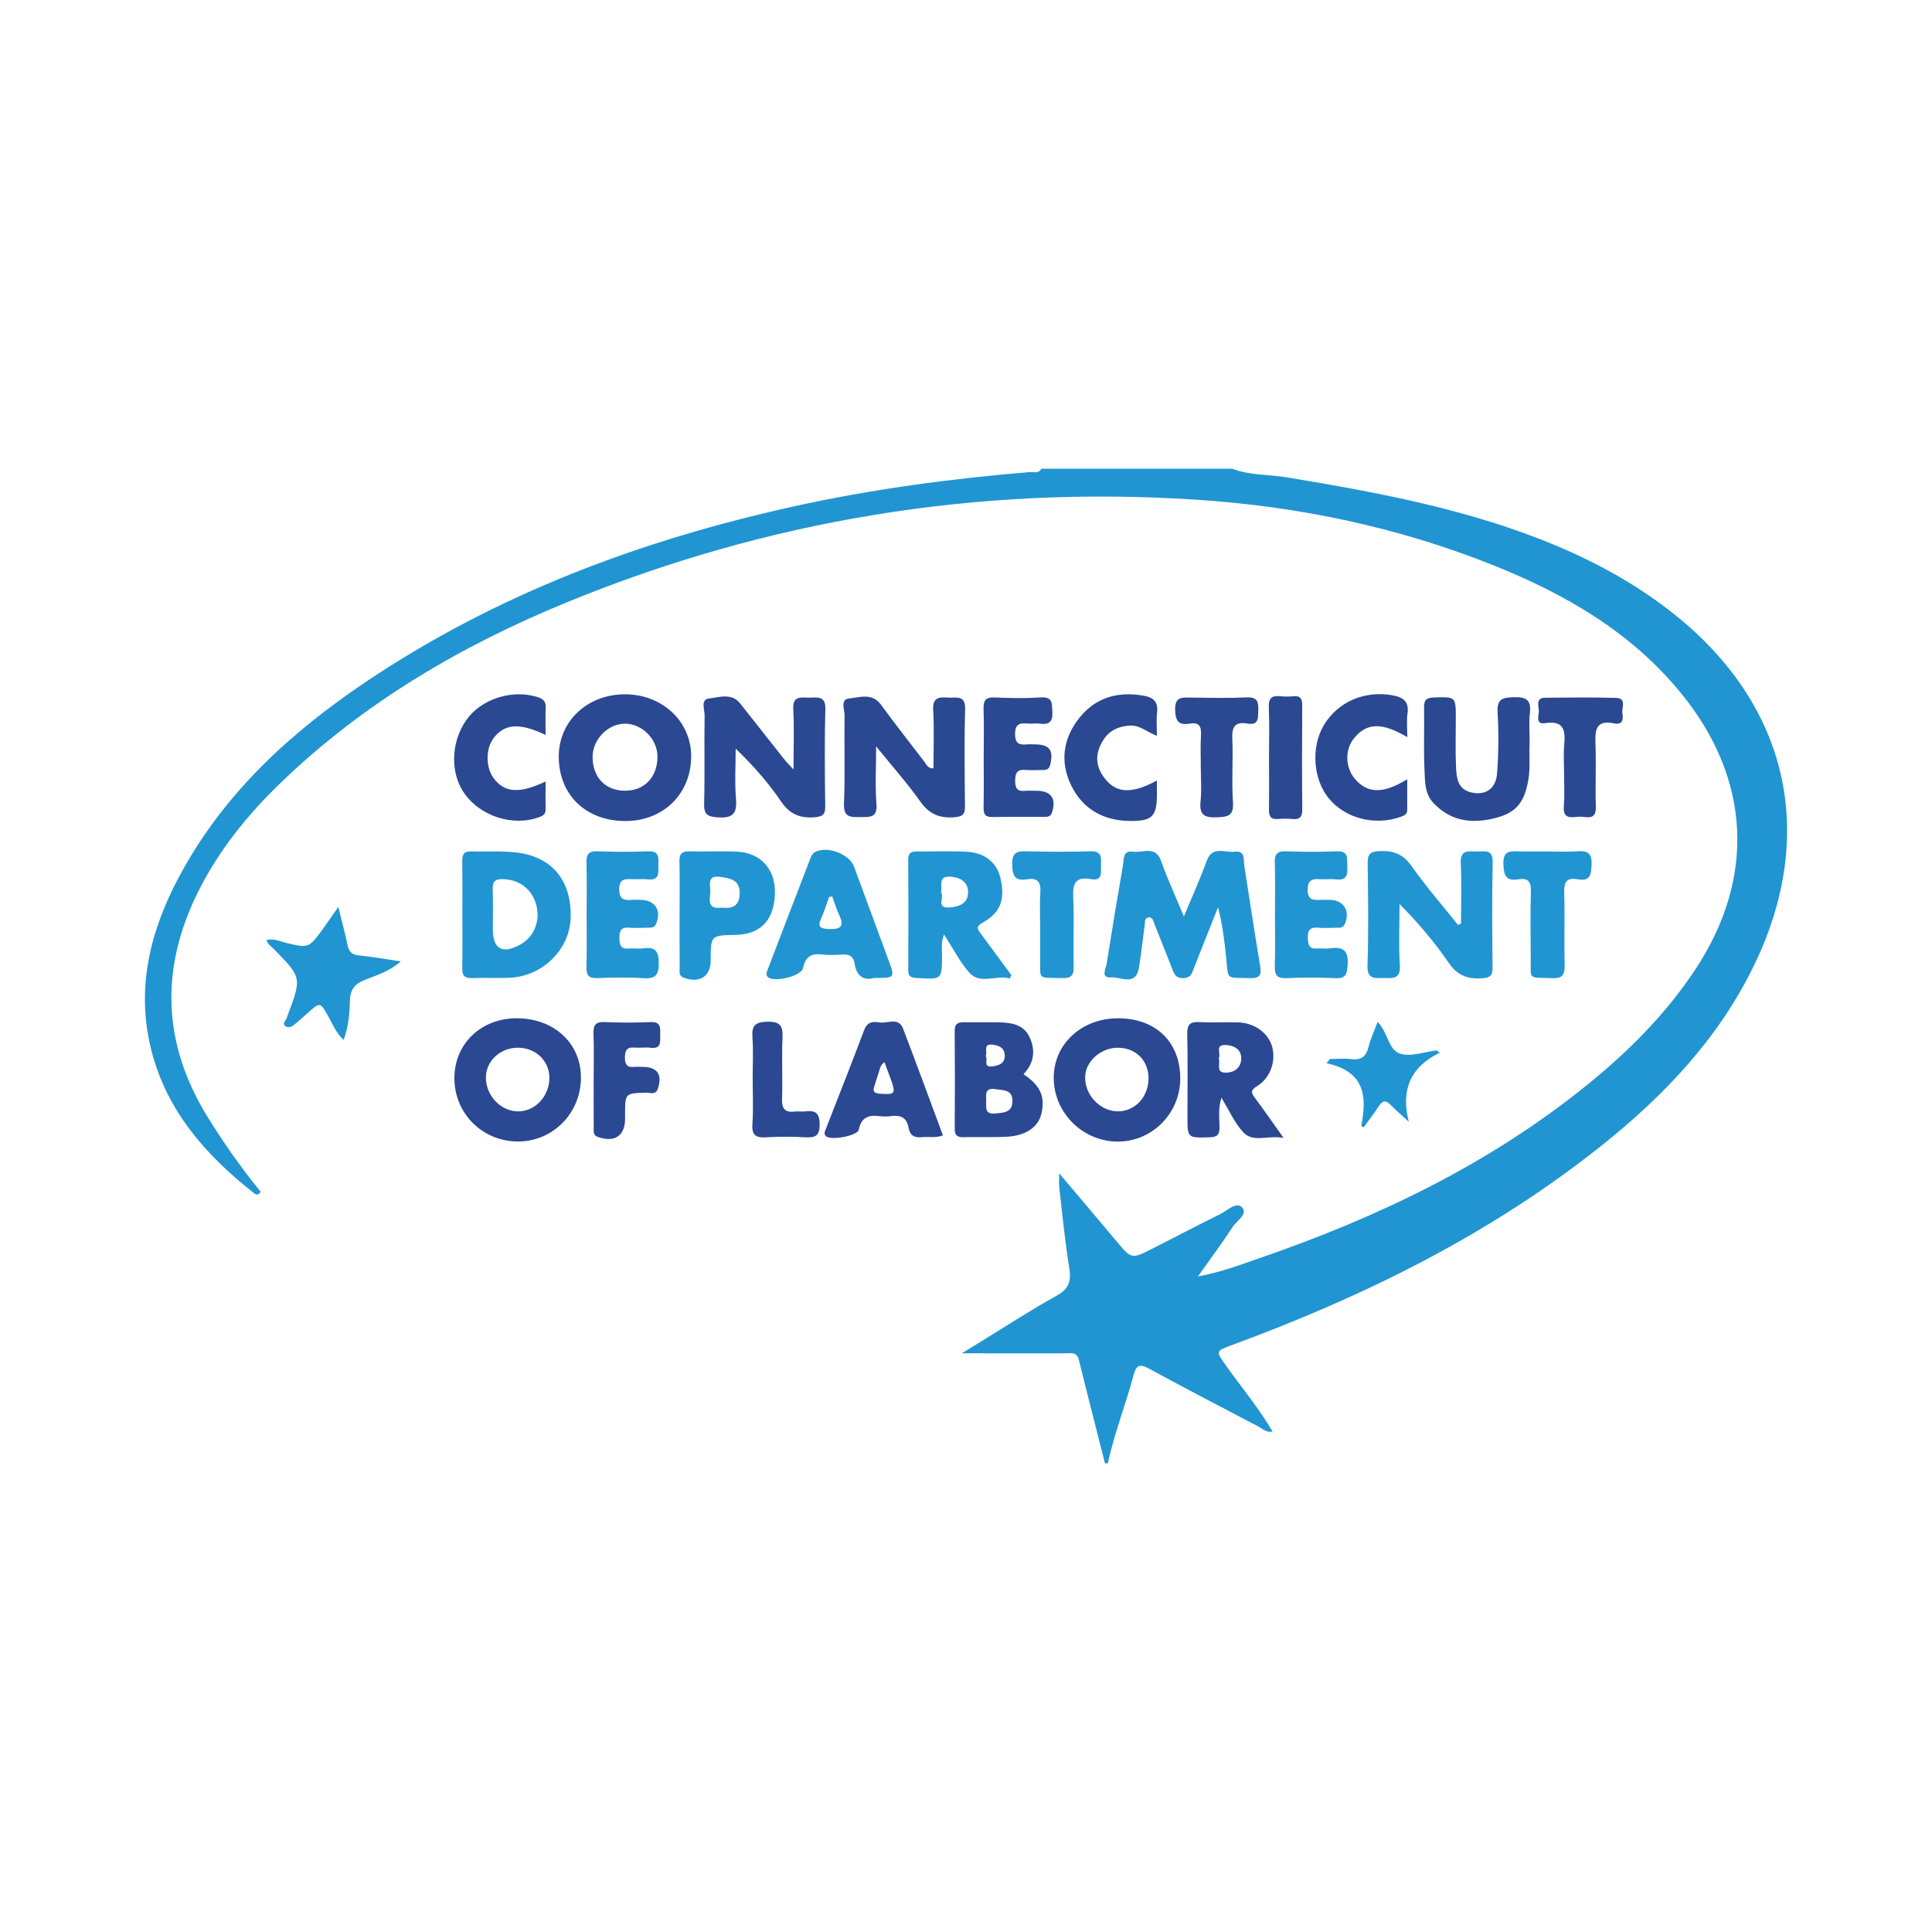 <?xml version="1.0" encoding="utf-8"?>
<!-- Generator: Adobe Illustrator 17.0.0, SVG Export Plug-In . SVG Version: 6.00 Build 0)  -->
<!DOCTYPE svg PUBLIC "-//W3C//DTD SVG 1.1//EN" "http://www.w3.org/Graphics/SVG/1.1/DTD/svg11.dtd">
<svg version="1.1" id="Layer_1" xmlns="http://www.w3.org/2000/svg" xmlns:xlink="http://www.w3.org/1999/xlink" x="0px" y="0px"
	 width="200px" height="200px" viewBox="0 0 200 200" enable-background="new 0 0 200 200" xml:space="preserve">

<g>
	<path fill="#2195D1" d="M127.555,48.521c1.823,0.7,3.777,0.582,5.663,0.895c9.596,1.593,19.146,3.358,28.165,7.193
		c4.283,1.821,8.313,4.085,11.963,6.999c11.76,9.391,14.812,22.673,8.278,36.23c-3.652,7.577-9.282,13.521-15.769,18.703
		c-11.496,9.183-24.503,15.6-38.231,20.666c-1.809,0.668-1.799,0.619-0.701,2.168c1.609,2.269,3.407,4.404,4.813,6.816l0.027-0.021
		c-0.616,0.197-1.031-0.253-1.493-0.495c-3.782-1.98-7.569-3.951-11.32-5.989c-0.967-0.526-1.33-0.382-1.611,0.686
		c-0.805,3.058-1.998,6.004-2.653,9.108c-0.1,0-0.2,0-0.299,0c-0.903-3.563-1.824-7.123-2.698-10.693
		c-0.214-0.873-0.828-0.693-1.404-0.693c-3.586-0.003-7.172-0.001-10.721-0.001c0.564-0.346,1.292-0.793,2.021-1.239
		c2.594-1.588,5.143-3.258,7.802-4.727c1.291-0.713,1.521-1.53,1.301-2.889c-0.446-2.753-0.71-5.536-1.035-8.308
		c-0.044-0.374-0.006-0.758-0.006-1.467c2.1,2.486,4.022,4.744,5.925,7.019c1.557,1.86,1.551,1.876,3.683,0.796
		c2.357-1.194,4.695-2.426,7.064-3.595c0.73-0.36,1.68-1.321,2.249-0.703c0.653,0.708-0.548,1.389-0.967,2.036
		c-1.072,1.654-2.257,3.235-3.594,5.124c2.462-0.458,4.449-1.232,6.453-1.923c12.193-4.204,23.703-9.71,33.8-17.877
		c4.287-3.467,8.16-7.334,11.219-11.951c6.303-9.515,5.765-19.781-1.465-28.638c-5.173-6.337-12.008-10.27-19.445-13.243
		c-9.89-3.954-20.195-6.1-30.825-6.785c-22.523-1.452-44.25,2.085-65.098,10.642c-10.948,4.493-21.083,10.44-29.668,18.746
		c-3.39,3.28-6.33,6.929-8.447,11.163c-3.969,7.938-3.748,15.724,0.955,23.343c1.676,2.715,3.506,5.311,5.495,7.753
		c-0.228,0.381-0.463,0.321-0.667,0.16c-4.964-3.901-9.033-8.475-10.637-14.769c-1.63-6.396-0.159-12.361,2.871-18.024
		c4.566-8.533,11.441-14.86,19.377-20.185C51.45,61.474,66.4,55.903,82.211,52.414c8.046-1.776,16.19-2.863,24.395-3.545
		c0.407-0.034,0.922,0.189,1.195-0.348C114.386,48.521,120.97,48.521,127.555,48.521z"/>
	<path fill="#2195D1" d="M122.556,94.875c0.888-2.144,1.697-3.91,2.35-5.731c0.591-1.647,1.9-0.848,2.913-0.976
		c1.114-0.141,0.89,0.826,0.99,1.452c0.549,3.44,1.052,6.887,1.633,10.321c0.161,0.951,0.024,1.357-1.058,1.316
		c-2.535-0.097-2.212,0.293-2.458-2.17c-0.171-1.71-0.381-3.416-0.837-5.171c-0.816,2.061-1.628,4.124-2.449,6.183
		c-0.213,0.536-0.296,1.135-1.134,1.157c-0.91,0.024-1.019-0.611-1.252-1.205c-0.583-1.482-1.169-2.963-1.763-4.44
		c-0.124-0.308-0.191-0.746-0.67-0.627c-0.367,0.091-0.277,0.483-0.315,0.755c-0.209,1.478-0.357,2.966-0.603,4.438
		c-0.327,1.965-1.884,0.928-2.864,0.998c-1.148,0.082-0.556-0.901-0.475-1.418c0.53-3.392,1.091-6.78,1.683-10.162
		c0.107-0.608-0.045-1.591,1.051-1.43c1.006,0.148,2.315-0.684,2.903,0.979C120.844,90.961,121.66,92.717,122.556,94.875z"/>
	<path fill="#2195D1" d="M151.245,95.611c0-2.086,0.079-4.176-0.028-6.257c-0.072-1.402,0.789-1.23,1.627-1.206
		c0.781,0.022,1.712-0.332,1.678,1.135c-0.082,3.636-0.043,7.276-0.015,10.914c0.006,0.757-0.219,1.006-1.008,1.069
		c-1.509,0.12-2.602-0.243-3.522-1.585c-1.474-2.152-3.171-4.15-5.098-6.099c0,2.116-0.097,4.238,0.033,6.346
		c0.09,1.459-0.737,1.326-1.669,1.319c-0.912-0.006-1.727,0.176-1.679-1.301c0.115-3.535,0.063-7.076,0.019-10.615
		c-0.011-0.9,0.253-1.168,1.171-1.222c1.466-0.086,2.494,0.29,3.389,1.566c1.476,2.104,3.176,4.051,4.782,6.064
		C151.033,95.696,151.139,95.654,151.245,95.611z"/>
	<path fill="#2B4892" d="M82.143,79.659c0-2.364,0.085-4.299-0.027-6.222c-0.089-1.542,0.913-1.181,1.75-1.219
		c0.876-0.039,1.617-0.131,1.577,1.23c-0.099,3.336-0.056,6.676-0.016,10.014c0.01,0.826-0.222,1.07-1.077,1.138
		c-1.535,0.122-2.593-0.303-3.499-1.637c-1.306-1.924-2.85-3.687-4.695-5.46c0,1.738-0.108,3.484,0.033,5.21
		c0.123,1.51-0.325,2.002-1.867,1.899c-1.079-0.072-1.463-0.278-1.432-1.427c0.082-3.037,0-6.079,0.051-9.118
		c0.01-0.612-0.459-1.667,0.482-1.766c1.042-0.111,2.305-0.606,3.198,0.519c1.517,1.912,3.021,3.834,4.537,5.747
		C81.366,78.833,81.609,79.072,82.143,79.659z"/>
	<path fill="#2B4892" d="M96.632,79.545c0-2.021,0.083-4.043-0.03-6.054c-0.073-1.309,0.607-1.345,1.544-1.276
		c0.83,0.061,1.807-0.332,1.763,1.212c-0.094,3.335-0.049,6.675-0.015,10.012c0.008,0.803-0.191,1.093-1.068,1.162
		c-1.527,0.119-2.609-0.294-3.532-1.596c-1.319-1.861-2.845-3.576-4.599-5.744c0,2.273-0.109,4.13,0.035,5.968
		c0.112,1.431-0.666,1.349-1.625,1.352c-1.001,0.003-1.8,0.108-1.736-1.403c0.129-3.033,0.008-6.077,0.064-9.115
		c0.011-0.603-0.49-1.661,0.475-1.757c1.084-0.108,2.369-0.614,3.291,0.645c1.47,2.009,3.006,3.97,4.524,5.944
		C95.92,79.15,96.013,79.544,96.632,79.545z"/>
	<path fill="#2B4892" d="M64.76,84.992c-4.068,0.01-6.871-2.658-6.918-6.583c-0.044-3.711,2.915-6.531,6.857-6.535
		c3.839-0.004,6.838,2.788,6.851,6.378C71.565,82.142,68.703,84.983,64.76,84.992z M68.059,78.281
		c-0.014-1.756-1.571-3.339-3.311-3.365c-1.784-0.027-3.403,1.609-3.404,3.438c-0.001,2.128,1.343,3.515,3.391,3.501
		C66.749,81.84,68.076,80.414,68.059,78.281z"/>
	<path fill="#2195D1" d="M104.519,101.294c-1.388-0.419-3.044,0.696-4.204-0.633c-0.97-1.112-1.651-2.476-2.583-3.918
		c-0.354,0.853-0.205,1.578-0.212,2.268c-0.023,2.393-0.009,2.382-2.521,2.234c-0.541-0.032-0.977-0.036-0.974-0.773
		c0.016-3.84,0.017-7.68-0.004-11.52c-0.004-0.707,0.368-0.817,0.941-0.812c1.695,0.015,3.394-0.053,5.086,0.03
		c1.889,0.092,3.144,1.123,3.514,2.706c0.525,2.244,0.014,3.623-1.872,4.653c-0.719,0.392-0.478,0.69-0.148,1.134
		c1.062,1.427,2.109,2.866,3.162,4.3C104.643,101.072,104.581,101.183,104.519,101.294z M97.418,92.417
		c0.387,0.395-0.578,1.603,0.831,1.527c0.975-0.053,1.99-0.392,1.968-1.603c-0.019-1.044-0.794-1.513-1.82-1.585
		C97.061,90.661,97.573,91.662,97.418,92.417z"/>
	<path fill="#2B4892" d="M122.179,111.675c-0.017,3.564-2.877,6.468-6.403,6.502c-3.65,0.035-6.688-2.956-6.694-6.591
		c-0.006-3.506,2.879-6.178,6.667-6.173C119.66,105.417,122.197,107.888,122.179,111.675z M118.895,111.719
		c0.043-1.862-1.232-3.206-3.091-3.257c-1.788-0.049-3.418,1.36-3.469,2.998c-0.058,1.836,1.479,3.515,3.281,3.583
		C117.401,115.112,118.851,113.642,118.895,111.719z"/>
	<path fill="#2B4892" d="M47.038,111.639c-0.012-3.551,2.715-6.204,6.402-6.227c3.852-0.024,6.667,2.529,6.698,6.075
		c0.033,3.72-2.897,6.705-6.557,6.681C49.931,118.144,47.05,115.268,47.038,111.639z M53.582,108.458
		c-1.849,0.021-3.31,1.422-3.281,3.145c0.032,1.893,1.602,3.481,3.405,3.444c1.75-0.036,3.167-1.596,3.167-3.484
		C56.872,109.807,55.42,108.437,53.582,108.458z"/>
	<path fill="#2195D1" d="M47.864,94.674c0-1.841,0.015-3.682-0.009-5.522c-0.009-0.653,0.14-1.039,0.898-1.015
		c1.54,0.05,3.094-0.065,4.619,0.101c3.782,0.411,5.841,2.94,5.7,6.827c-0.116,3.199-2.863,5.955-6.188,6.141
		c-1.339,0.075-2.687-0.011-4.028,0.044c-0.809,0.034-1.019-0.309-1.004-1.054C47.888,98.356,47.864,96.515,47.864,94.674z
		 M55.659,94.803c-0.015-2.289-1.554-3.764-3.624-3.796c-0.785-0.012-1.053,0.253-1.028,1.029c0.045,1.392,0.012,2.786,0.012,4.179
		c0,2.025,1.003,2.59,2.829,1.571C55.099,97.089,55.584,95.94,55.659,94.803z"/>
	<path fill="#2195D1" d="M90.471,101.238c-1.079,0.305-1.807-0.201-2.003-1.495c-0.11-0.725-0.539-0.982-1.258-0.931
		c-0.694,0.049-1.402,0.078-2.089-0.005c-1.127-0.136-1.752,0.224-1.989,1.402c-0.175,0.869-3.125,1.546-3.674,0.898
		c-0.22-0.259-0.053-0.567,0.053-0.842c1.46-3.812,2.918-7.624,4.389-11.431c0.086-0.222,0.223-0.48,0.413-0.595
		c1.227-0.742,3.607,0.141,4.101,1.484c1.184,3.223,2.376,6.444,3.565,9.665C92.662,101.239,92.663,101.239,90.471,101.238z
		 M86.157,92.807c-0.111,0.018-0.221,0.035-0.332,0.053c-0.268,0.735-0.492,1.49-0.815,2.2c-0.398,0.876-0.123,1.075,0.774,1.113
		c1.212,0.05,1.667-0.243,1.082-1.465C86.576,94.1,86.39,93.442,86.157,92.807z"/>
	<path fill="#2B4892" d="M158.349,76.891c-0.088,1.171,0.103,2.559-0.155,3.951c-0.452,2.449-1.404,3.451-3.921,3.961
		c-2.242,0.454-4.214,0.072-5.863-1.655c-0.937-0.981-0.885-2.207-0.942-3.359c-0.11-2.185-0.01-4.379-0.05-6.568
		c-0.015-0.792,0.285-0.999,1.046-1.02c2.242-0.06,2.24-0.095,2.241,2.188c0.001,1.692-0.055,3.387,0.025,5.076
		c0.051,1.09,0.184,2.244,1.572,2.565c1.466,0.339,2.554-0.352,2.676-1.988c0.156-2.079,0.179-4.183,0.052-6.263
		c-0.087-1.429,0.493-1.573,1.704-1.606c1.327-0.036,1.794,0.34,1.637,1.667C158.26,74.772,158.349,75.729,158.349,76.891z"/>
	<path fill="#2B4892" d="M132.872,117.795c-1.643-0.301-3.111,0.517-4.137-0.549c-0.906-0.941-1.446-2.232-2.297-3.61
		c-0.352,1.173-0.202,2.14-0.192,3.076c0.008,0.788-0.279,1.002-1.047,1.022c-2.275,0.059-2.274,0.095-2.274-2.16
		c0-2.838,0.039-5.677-0.021-8.513c-0.021-0.991,0.289-1.313,1.272-1.255c1.34,0.079,2.689-0.015,4.031,0.033
		c1.702,0.062,3.117,1.129,3.493,2.55c0.391,1.479-0.19,3.197-1.551,4.033c-0.673,0.413-0.671,0.659-0.249,1.221
		C130.843,114.897,131.732,116.193,132.872,117.795z M126.163,109.537c0.212,0.585-0.408,1.581,0.849,1.502
		c0.921-0.058,1.49-0.627,1.479-1.501c-0.012-0.96-0.803-1.335-1.638-1.358C125.721,108.15,126.432,109.111,126.163,109.537z"/>
	<path fill="#2B4892" d="M105.951,111.203c1.757,1.155,2.286,2.357,1.84,4.14c-0.328,1.314-1.568,2.206-3.464,2.322
		c-1.535,0.093-3.08,0.022-4.62,0.056c-0.632,0.014-0.878-0.22-0.874-0.866c0.02-3.38,0.026-6.76-0.003-10.139
		c-0.007-0.774,0.374-0.907,1.01-0.896c1.143,0.02,2.286-0.011,3.429,0.009c1.326,0.024,2.665,0.16,3.312,1.537
		C107.226,108.738,107.041,110.07,105.951,111.203z M102.095,113.827c0.014,0.755-0.225,1.557,0.941,1.439
		c0.861-0.087,1.758-0.086,1.774-1.27c0.017-1.248-0.994-1.117-1.788-1.248C102.009,112.582,102.043,113.252,102.095,113.827z
		 M102.041,109.341c0.283,0.294-0.345,1.176,0.684,1.051c0.646-0.079,1.299-0.283,1.289-1.122c-0.009-0.82-0.629-1.062-1.291-1.128
		C101.73,108.041,102.245,108.856,102.041,109.341z"/>
	<path fill="#2195D1" d="M70.35,94.7c-0.001-1.843,0.029-3.687-0.014-5.53c-0.018-0.781,0.259-1.057,1.033-1.038
		c1.643,0.04,3.291-0.045,4.931,0.031c2.423,0.113,3.945,1.79,3.92,4.192c-0.03,2.862-1.435,4.376-4.109,4.428
		c-2.538,0.05-2.538,0.05-2.542,2.657c-0.002,1.659-1.168,2.38-2.789,1.771c-0.543-0.204-0.419-0.616-0.422-0.982
		C70.342,98.387,70.35,96.544,70.35,94.7z M74.751,93.959c1.04,0.129,1.797-0.16,1.822-1.453c0.028-1.479-1.031-1.589-2.088-1.736
		c-1.157-0.16-1.022,0.666-0.956,1.329C73.608,92.886,72.959,94.197,74.751,93.959z"/>
	<path fill="#2B4892" d="M97.613,117.533c-0.793,0.309-1.497,0.103-2.176,0.187c-0.774,0.095-1.258-0.203-1.385-0.971
		c-0.176-1.072-0.833-1.343-1.812-1.208c-0.391,0.054-0.801,0.051-1.193,0.001c-1.127-0.145-1.895,0.12-2.146,1.399
		c-0.129,0.659-2.964,1.158-3.423,0.659c-0.244-0.265-0.055-0.556,0.049-0.823c1.316-3.384,2.66-6.758,3.935-10.157
		c0.309-0.822,0.884-0.901,1.533-0.779c0.846,0.159,2.008-0.616,2.495,0.653C94.893,110.157,96.239,113.841,97.613,117.533z
		 M91.552,109.952c-0.458,0.327-0.469,0.751-0.598,1.113c-0.166,0.462-0.292,0.938-0.448,1.403
		c-0.215,0.645,0.132,0.721,0.665,0.758c1.446,0.103,1.566-0.022,1.093-1.366C92.043,111.23,91.798,110.609,91.552,109.952z"/>
	<path fill="#2195D1" d="M131.983,94.724c0-1.793,0.041-3.587-0.017-5.377c-0.029-0.887,0.205-1.257,1.16-1.221
		c1.74,0.066,3.488,0.077,5.227-0.001c1.318-0.059,1.073,0.794,1.12,1.574c0.052,0.868-0.072,1.478-1.175,1.333
		c-0.538-0.07-1.096,0.019-1.641-0.019c-0.811-0.057-1.289,0.082-1.287,1.098c0.002,1.078,0.603,1.078,1.35,1.042
		c0.298-0.014,0.597-0.003,0.896-0.002c1.478,0.004,2.187,1.139,1.596,2.5c-0.191,0.44-0.534,0.378-0.867,0.386
		c-0.647,0.015-1.297,0.044-1.941-0.004c-0.795-0.058-1.045,0.277-1.019,1.044c0.023,0.686,0.105,1.185,0.965,1.112
		c0.445-0.038,0.905,0.054,1.342-0.016c1.44-0.231,1.935,0.325,1.808,1.779c-0.078,0.896-0.185,1.362-1.24,1.309
		c-1.689-0.084-3.388-0.082-5.077-0.001c-1.046,0.051-1.245-0.39-1.215-1.308C132.024,98.211,131.983,96.467,131.983,94.724z"/>
	<path fill="#2195D1" d="M60.727,94.596c0-1.745,0.037-3.491-0.016-5.235c-0.027-0.872,0.181-1.274,1.152-1.236
		c1.742,0.068,3.492,0.073,5.234,0.001c1.23-0.051,1.048,0.737,1.055,1.476c0.007,0.76,0.12,1.567-1.088,1.427
		c-0.541-0.062-1.097,0.013-1.644-0.015c-0.766-0.04-1.322-0.013-1.317,1.056c0.005,1.031,0.496,1.153,1.295,1.085
		c0.297-0.025,0.598-0.005,0.897-0.004c1.513,0.005,2.21,1.092,1.627,2.483c-0.185,0.441-0.522,0.396-0.859,0.402
		c-0.648,0.013-1.299,0.046-1.944-0.004c-0.826-0.065-1.007,0.331-0.999,1.068c0.008,0.705,0.118,1.17,0.972,1.091
		c0.494-0.046,1.004,0.049,1.493-0.018c1.214-0.166,1.616,0.258,1.614,1.532c-0.002,1.262-0.369,1.64-1.606,1.558
		c-1.589-0.105-3.191-0.067-4.784-0.01c-0.867,0.031-1.118-0.296-1.097-1.124C60.759,98.286,60.727,96.441,60.727,94.596z"/>
	<path fill="#2B4892" d="M145.683,76.308c-2.669-1.574-4.225-1.487-5.544,0.149c-0.923,1.145-0.879,2.99,0.099,4.149
		c1.305,1.546,2.934,1.609,5.436,0.057c0,1.143-0.005,2.153,0.002,3.162c0.004,0.525-0.373,0.624-0.763,0.759
		c-2.619,0.912-5.645,0.128-7.34-1.913c-1.643-1.979-1.88-5.329-0.537-7.588c1.444-2.43,4.215-3.61,7.054-3.115
		c1.172,0.205,1.802,0.634,1.612,1.939C145.597,74.625,145.683,75.37,145.683,76.308z"/>
	<path fill="#2B4892" d="M56.481,76.084c-2.692-1.286-4.21-1.168-5.353,0.281c-0.864,1.096-0.873,3.056-0.018,4.202
		c1.119,1.499,2.639,1.621,5.369,0.334c0,0.999-0.018,1.925,0.006,2.85c0.015,0.584-0.356,0.743-0.807,0.894
		c-2.621,0.875-5.799-0.117-7.493-2.352c-1.589-2.097-1.566-5.35,0.055-7.707c1.511-2.197,4.666-3.236,7.313-2.455
		c0.605,0.179,0.967,0.409,0.938,1.104C56.453,74.118,56.481,75.003,56.481,76.084z"/>
	<path fill="#2B4892" d="M101.834,78.355c0-1.643,0.038-3.288-0.016-4.93c-0.029-0.866,0.175-1.268,1.144-1.224
		c1.59,0.072,3.191,0.098,4.778-0.005c1.261-0.082,1.148,0.643,1.2,1.486c0.062,1.001-0.299,1.36-1.273,1.233
		c-0.441-0.058-0.899,0.027-1.343-0.017c-0.854-0.086-1.259,0.134-1.244,1.124c0.014,0.92,0.399,1.114,1.174,1.041
		c0.296-0.028,0.597-0.006,0.896-0.004c1.512,0.007,1.936,0.614,1.562,2.121c-0.114,0.458-0.372,0.528-0.742,0.53
		c-0.598,0.003-1.199,0.05-1.792-0.006c-0.885-0.083-1.09,0.32-1.089,1.134c0.001,0.777,0.241,1.105,1.026,1.03
		c0.395-0.038,0.796-0.007,1.195-0.006c1.506,0.004,2.063,0.808,1.597,2.23c-0.148,0.452-0.456,0.47-0.807,0.471
		c-1.793,0.005-3.586-0.022-5.378,0.016c-0.755,0.016-0.913-0.327-0.901-0.993C101.855,81.841,101.834,80.098,101.834,78.355z"/>
	<path fill="#2B4892" d="M119.763,80.798c0,0.558-0.002,0.952,0,1.347c0.012,2.392-0.474,2.884-2.909,2.838
		c-2.665-0.051-4.745-1.244-5.928-3.603c-1.25-2.492-0.882-5.001,0.869-7.14c1.68-2.053,3.951-2.687,6.577-2.224
		c1.103,0.195,1.538,0.678,1.407,1.794c-0.086,0.734-0.016,1.487-0.016,2.358c-1.028-0.378-1.799-1.162-2.917-1.05
		c-1.115,0.111-1.991,0.495-2.616,1.463c-0.949,1.47-0.86,2.896,0.328,4.233C115.716,82.119,117.282,82.15,119.763,80.798z"/>
	<path fill="#2195D1" d="M27.574,97.323c0.722-0.222,1.372,0.12,2.038,0.28c2.332,0.559,2.334,0.573,3.798-1.422
		c0.495-0.675,0.964-1.369,1.612-2.295c0.358,1.463,0.693,2.685,0.948,3.925c0.14,0.68,0.417,1.015,1.157,1.088
		c1.375,0.135,2.738,0.387,4.365,0.629c-1.212,1.038-2.487,1.425-3.686,1.892c-1.068,0.416-1.559,1.001-1.584,2.192
		c-0.028,1.328-0.153,2.679-0.647,4.044c-0.764-0.703-1.121-1.588-1.572-2.401c-0.864-1.554-0.847-1.561-2.211-0.331
		c-0.407,0.367-0.829,0.717-1.241,1.08c-0.279,0.246-0.637,0.441-0.952,0.252c-0.463-0.278-0.001-0.592,0.085-0.888
		c0.028-0.096,0.065-0.188,0.1-0.282c1.459-3.896,1.458-3.895-1.462-6.867c-0.273-0.278-0.644-0.484-0.722-0.917L27.574,97.323z"/>
	<path fill="#2195D1" d="M107.679,96.069c0-1.246-0.063-2.497,0.019-3.737c0.071-1.07-0.347-1.478-1.363-1.308
		c-1.298,0.217-1.534-0.386-1.553-1.577c-0.02-1.263,0.553-1.342,1.534-1.319c2.192,0.051,4.388,0.066,6.579-0.003
		c1.201-0.038,1.094,0.693,1.081,1.458c-0.012,0.732,0.182,1.649-1.048,1.427c-1.615-0.291-1.896,0.469-1.83,1.897
		c0.111,2.388-0.009,4.785,0.049,7.176c0.023,0.939-0.311,1.197-1.205,1.171c-2.654-0.076-2.216,0.263-2.261-2.193
		C107.664,98.064,107.679,97.066,107.679,96.069z"/>
	<path fill="#2195D1" d="M160.299,88.143c0.997,0,1.999,0.061,2.99-0.017c1.063-0.084,1.515,0.189,1.47,1.378
		c-0.04,1.07-0.166,1.756-1.445,1.517c-1.155-0.216-1.421,0.319-1.387,1.407c0.077,2.49-0.021,4.986,0.046,7.477
		c0.028,1.029-0.254,1.395-1.325,1.356c-2.558-0.095-2.164,0.21-2.185-2.127c-0.021-2.293-0.05-4.588,0.016-6.88
		c0.029-1-0.32-1.39-1.278-1.23c-1.277,0.213-1.527-0.357-1.572-1.562c-0.055-1.454,0.741-1.346,1.678-1.324
		C158.304,88.162,159.301,88.143,160.299,88.143z"/>
	<path fill="#2B4892" d="M61.456,111.818c0-1.591,0.04-3.184-0.016-4.774c-0.031-0.861,0.156-1.281,1.132-1.239
		c1.588,0.069,3.184,0.073,4.773,0.001c1.127-0.051,0.997,0.646,1,1.353c0.003,0.716,0.106,1.447-1.019,1.305
		c-0.538-0.068-1.096,0.028-1.639-0.019c-0.821-0.071-0.997,0.325-0.997,1.062c0.001,0.713,0.24,1.012,0.952,0.941
		c0.295-0.029,0.596-0.005,0.895-0.004c1.506,0.005,2.04,0.786,1.576,2.223c-0.237,0.736-0.809,0.435-1.24,0.448
		c-2.163,0.066-2.164,0.05-2.164,2.242c0,0.149,0,0.298,0,0.448c-0.001,1.78-1.076,2.491-2.8,1.897
		c-0.544-0.187-0.445-0.587-0.448-0.961C61.45,115.101,61.456,113.459,61.456,111.818z"/>
	<path fill="#2B4892" d="M124.308,79.509c0-1.146-0.052-2.296,0.017-3.438c0.054-0.903-0.219-1.328-1.161-1.166
		c-1.164,0.2-1.492-0.264-1.514-1.448c-0.025-1.353,0.711-1.253,1.595-1.243c1.944,0.022,3.891,0.07,5.831-0.018
		c1.107-0.05,1.205,0.481,1.178,1.347c-0.024,0.786,0.071,1.567-1.113,1.362c-1.237-0.214-1.634,0.28-1.575,1.538
		c0.103,2.188-0.083,4.393,0.068,6.576c0.102,1.472-0.54,1.546-1.718,1.592c-1.331,0.052-1.773-0.338-1.634-1.664
		C124.403,81.812,124.308,80.655,124.308,79.509z"/>
	<path fill="#2B4892" d="M161.907,79.742c0-0.847-0.062-1.7,0.013-2.541c0.135-1.497,0.076-2.655-2-2.338
		c-1.013,0.155-0.6-0.822-0.621-1.314c-0.021-0.511-0.337-1.315,0.676-1.321c2.442-0.012,4.887-0.061,7.326,0.022
		c1.143,0.039,0.539,1.055,0.651,1.639c0.116,0.603-0.022,1.173-0.824,1.002c-1.986-0.423-2.014,0.751-1.963,2.194
		c0.075,2.141-0.03,4.287,0.035,6.429c0.047,1.531-1.04,0.984-1.757,1.032c-0.739,0.049-1.665,0.307-1.557-1.068
		C161.984,82.241,161.907,80.988,161.907,79.742z"/>
	<path fill="#2B4892" d="M77.917,111.731c0-1.443,0.076-2.891-0.023-4.326c-0.082-1.19,0.223-1.602,1.514-1.637
		c1.409-0.038,1.652,0.467,1.596,1.707c-0.094,2.085,0.027,4.18-0.048,6.266c-0.038,1.058,0.322,1.457,1.353,1.323
		c0.342-0.044,0.7,0.029,1.043-0.013c1.026-0.126,1.494,0.129,1.498,1.338c0.004,1.213-0.461,1.4-1.489,1.343
		c-1.339-0.074-2.69-0.084-4.027,0.003c-1.077,0.07-1.526-0.201-1.444-1.379C77.998,114.821,77.917,113.274,77.917,111.731z"/>
	<path fill="#2195D1" d="M145.834,116.119c-0.64-0.589-1.301-1.158-1.914-1.774c-0.48-0.483-0.802-0.411-1.162,0.134
		c-0.506,0.764-1.063,1.494-1.59,2.228c-0.182-0.121-0.255-0.153-0.251-0.17c0.617-3.037,0.353-5.644-3.602-6.468
		c0.121-0.148,0.243-0.297,0.364-0.445c0.741,0,1.491-0.071,2.222,0.017c1.042,0.125,1.534-0.292,1.777-1.288
		c0.208-0.852,0.597-1.661,0.934-2.565c1.038,1.034,1.104,2.871,2.301,3.278c1.101,0.375,2.519-0.184,3.798-0.326
		c0.032-0.004,0.069,0.045,0.341,0.233C145.972,110.459,145.012,112.869,145.834,116.119z"/>
	<path fill="#2B4892" d="M131.368,78.298c-0.001-1.692,0.052-3.386-0.021-5.075c-0.042-0.954,0.314-1.248,1.201-1.149
		c0.442,0.049,0.898,0.044,1.342,0.001c0.738-0.07,0.922,0.269,0.917,0.955c-0.025,3.583-0.031,7.166,0.004,10.748
		c0.008,0.79-0.249,1.083-1.027,1.005c-0.493-0.049-0.997-0.042-1.491-0.002c-0.729,0.059-0.945-0.268-0.933-0.959
		C131.389,81.981,131.368,80.139,131.368,78.298z"/>
	<path fill="#2195D1" d="M27.6,97.301c-0.036-0.016-0.077-0.027-0.106-0.052c-0.014-0.012-0.005-0.05-0.007-0.076
		c0.029,0.05,0.058,0.099,0.087,0.149C27.574,97.323,27.6,97.301,27.6,97.301z"/>
	<path fill="#2195D1" d="M131.736,148.191c0.039,0.021,0.084,0.036,0.116,0.066c0.014,0.013,0.001,0.055,0,0.084
		c-0.03-0.057-0.059-0.114-0.089-0.171C131.763,148.17,131.736,148.191,131.736,148.191z"/>
</g>
</svg>
